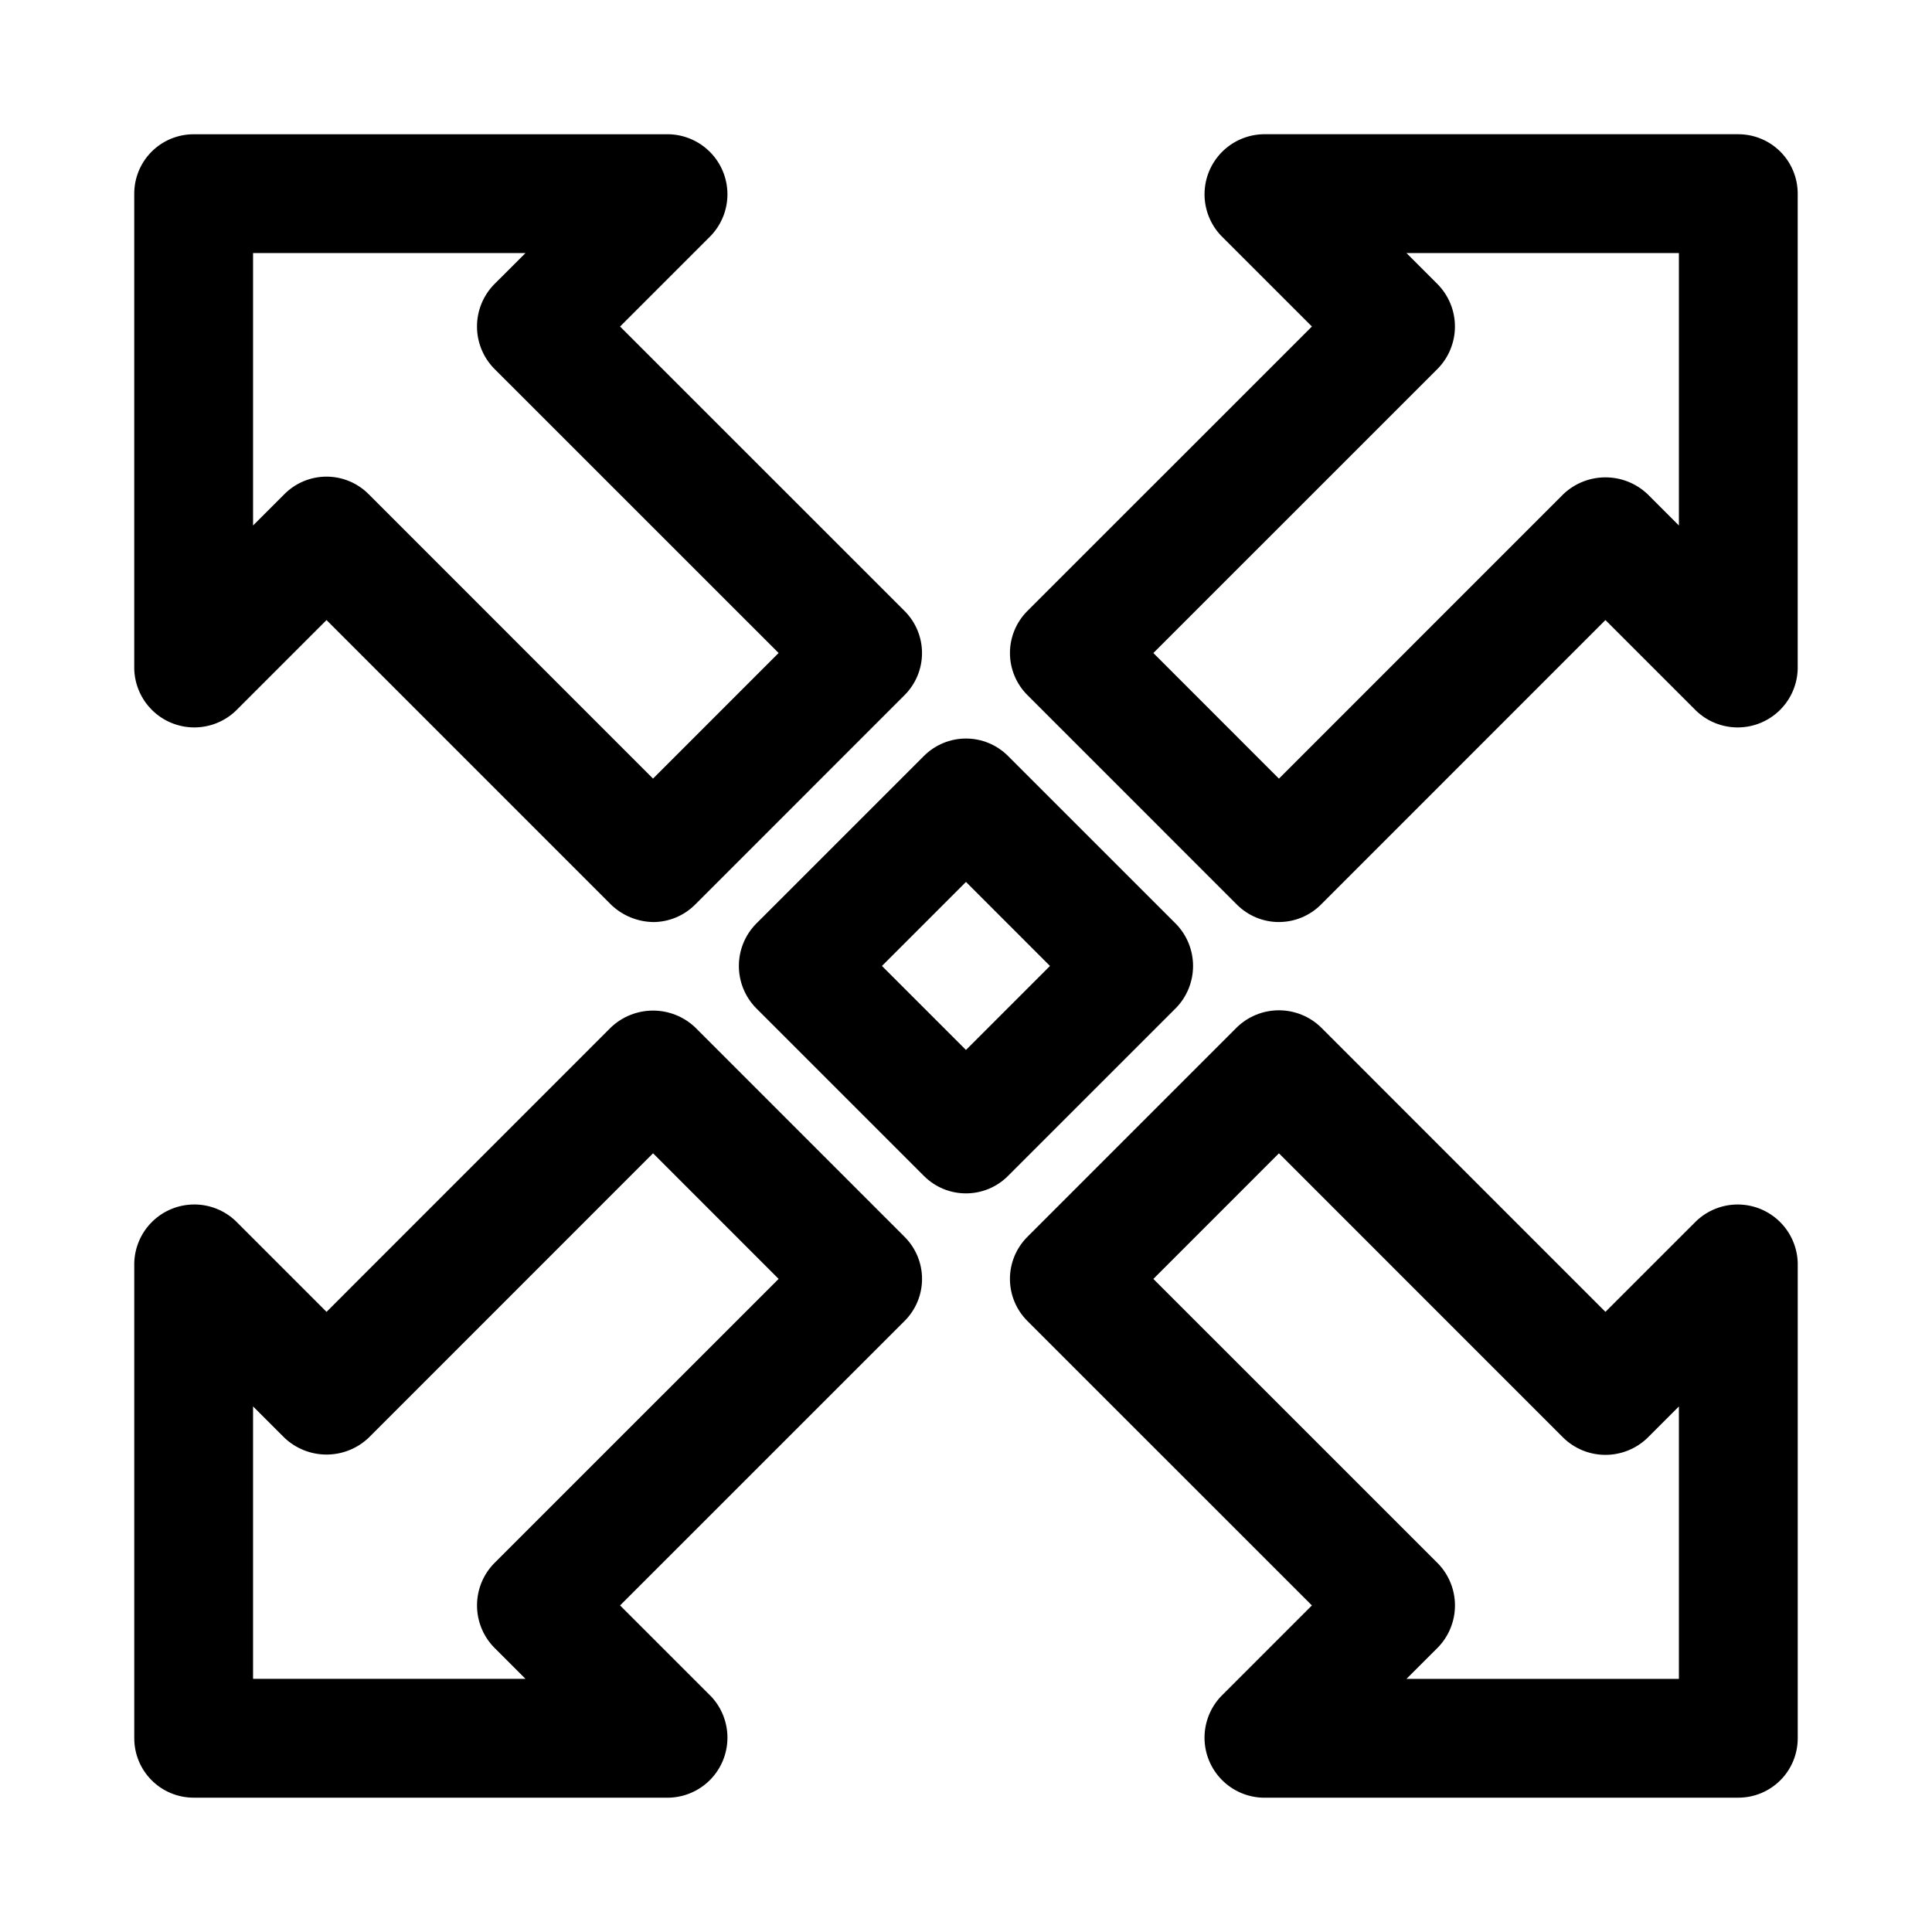 <?xml version="1.0" encoding="UTF-8"?>
<!-- Uploaded to: SVG Repo, www.svgrepo.com, Generator: SVG Repo Mixer Tools -->
<svg fill="#000000" width="800px" height="800px" version="1.1" viewBox="144 144 512 512" xmlns="http://www.w3.org/2000/svg">
 <path d="m604.67 620.41h-125.95c-4.125-0.105-8.051-1.809-10.945-4.75-2.894-2.945-4.531-6.898-4.566-11.023-0.031-4.129 1.535-8.109 4.379-11.102l24.078-24.078-75.414-75.398c-2.949-2.953-4.609-6.957-4.609-11.133 0-4.172 1.66-8.18 4.609-11.129l55.543-55.551c2.984-2.891 6.977-4.504 11.133-4.504 4.152 0 8.145 1.613 11.129 4.504l75.398 75.414 24.086-24.078c2.992-2.84 6.973-4.41 11.102-4.375 4.125 0.035 8.078 1.672 11.02 4.566 2.945 2.891 4.648 6.816 4.754 10.941v125.95c0 4.176-1.656 8.18-4.609 11.133-2.953 2.953-6.957 4.609-11.133 4.609zm-87.945-31.488h72.199v-72.199l-8.332 8.332c-2.988 2.887-6.981 4.5-11.133 4.5-4.152 0-8.145-1.613-11.129-4.5l-75.398-75.414-33.281 33.289 75.414 75.398c2.894 2.984 4.516 6.977 4.516 11.133s-1.621 8.148-4.516 11.133zm-33.793-200.57c-4.176 0-8.18-1.66-11.133-4.613l-55.543-55.551c-2.949-2.953-4.609-6.957-4.609-11.133 0-4.172 1.66-8.176 4.609-11.129l75.414-75.398-24.086-24.078c-2.84-2.992-4.406-6.973-4.371-11.098s1.672-8.078 4.566-11.02c2.891-2.945 6.812-4.648 10.938-4.758h125.95c4.176 0 8.18 1.66 11.133 4.609 2.953 2.953 4.609 6.957 4.609 11.133v125.95c-0.105 4.129-1.809 8.051-4.75 10.945-2.945 2.894-6.898 4.531-11.023 4.566-4.129 0.035-8.109-1.535-11.102-4.379l-24.078-24.078-75.398 75.414c-2.953 2.953-6.957 4.613-11.129 4.613zm-33.281-71.293 33.281 33.289 75.398-75.414v-0.004c3.008-2.844 6.992-4.426 11.133-4.426s8.121 1.582 11.129 4.426l8.332 8.332v-72.199h-72.199l8.332 8.332c2.898 2.984 4.516 6.977 4.516 11.133s-1.617 8.148-4.516 11.133zm-132.59 71.293c-4.16-0.078-8.137-1.727-11.133-4.613l-75.398-75.414-24.078 24.078c-2.992 2.84-6.973 4.406-11.098 4.371s-8.078-1.672-11.02-4.562c-2.945-2.894-4.648-6.816-4.758-10.941v-125.95c0-4.176 1.66-8.18 4.609-11.133 2.953-2.949 6.957-4.609 11.133-4.609h125.95c4.129 0.105 8.051 1.809 10.945 4.754 2.894 2.941 4.531 6.894 4.566 11.023 0.035 4.125-1.535 8.105-4.379 11.098l-24.078 24.078 75.414 75.398c2.953 2.953 4.609 6.957 4.609 11.133 0 4.176-1.656 8.18-4.609 11.133l-55.543 55.551v-0.004c-2.953 2.957-6.961 4.613-11.137 4.613zm-86.531-118.04c4.176 0.004 8.18 1.66 11.129 4.613l75.398 75.414 33.281-33.289-75.414-75.398c-2.894-2.981-4.516-6.973-4.516-11.129 0-4.16 1.621-8.152 4.516-11.133l8.34-8.332h-72.199v72.199l8.332-8.332c2.953-2.953 6.957-4.609 11.133-4.613zm90.742 350.09h-125.95c-4.176 0-8.18-1.656-11.133-4.609-2.949-2.953-4.609-6.957-4.609-11.133v-125.95c0.105-4.125 1.809-8.051 4.75-10.945 2.945-2.894 6.898-4.531 11.027-4.566 4.125-0.035 8.105 1.535 11.098 4.379l24.078 24.078 75.398-75.414c3.008-2.844 6.992-4.426 11.133-4.426s8.121 1.582 11.133 4.426l55.543 55.551h-0.004c2.953 2.953 4.613 6.957 4.613 11.133 0 4.176-1.66 8.18-4.613 11.133l-75.414 75.398 24.086 24.074c2.84 2.992 4.406 6.973 4.371 11.098-0.035 4.129-1.672 8.078-4.562 11.023-2.894 2.941-6.816 4.648-10.941 4.754zm-110.21-31.488h72.199l-8.332-8.332c-2.898-2.981-4.516-6.977-4.516-11.133s1.617-8.148 4.516-11.129l75.414-75.398-33.281-33.289-75.398 75.414v-0.004c-3.008 2.848-6.992 4.43-11.133 4.43-4.141 0-8.121-1.582-11.133-4.43l-8.336-8.328zm188.93-128.66v0.004c-4.18 0.004-8.184-1.656-11.133-4.613l-44.535-44.527c-2.894-2.981-4.516-6.973-4.516-11.133 0-4.156 1.621-8.148 4.516-11.129l44.535-44.527c2.953-2.953 6.957-4.609 11.133-4.609s8.18 1.656 11.133 4.609l44.535 44.527h-0.004c2.898 2.981 4.516 6.973 4.516 11.129 0 4.16-1.617 8.152-4.516 11.133l-44.535 44.527c-2.949 2.957-6.953 4.617-11.129 4.613zm-22.266-60.266 22.266 22.262 22.262-22.262-22.262-22.266z"/>
</svg>